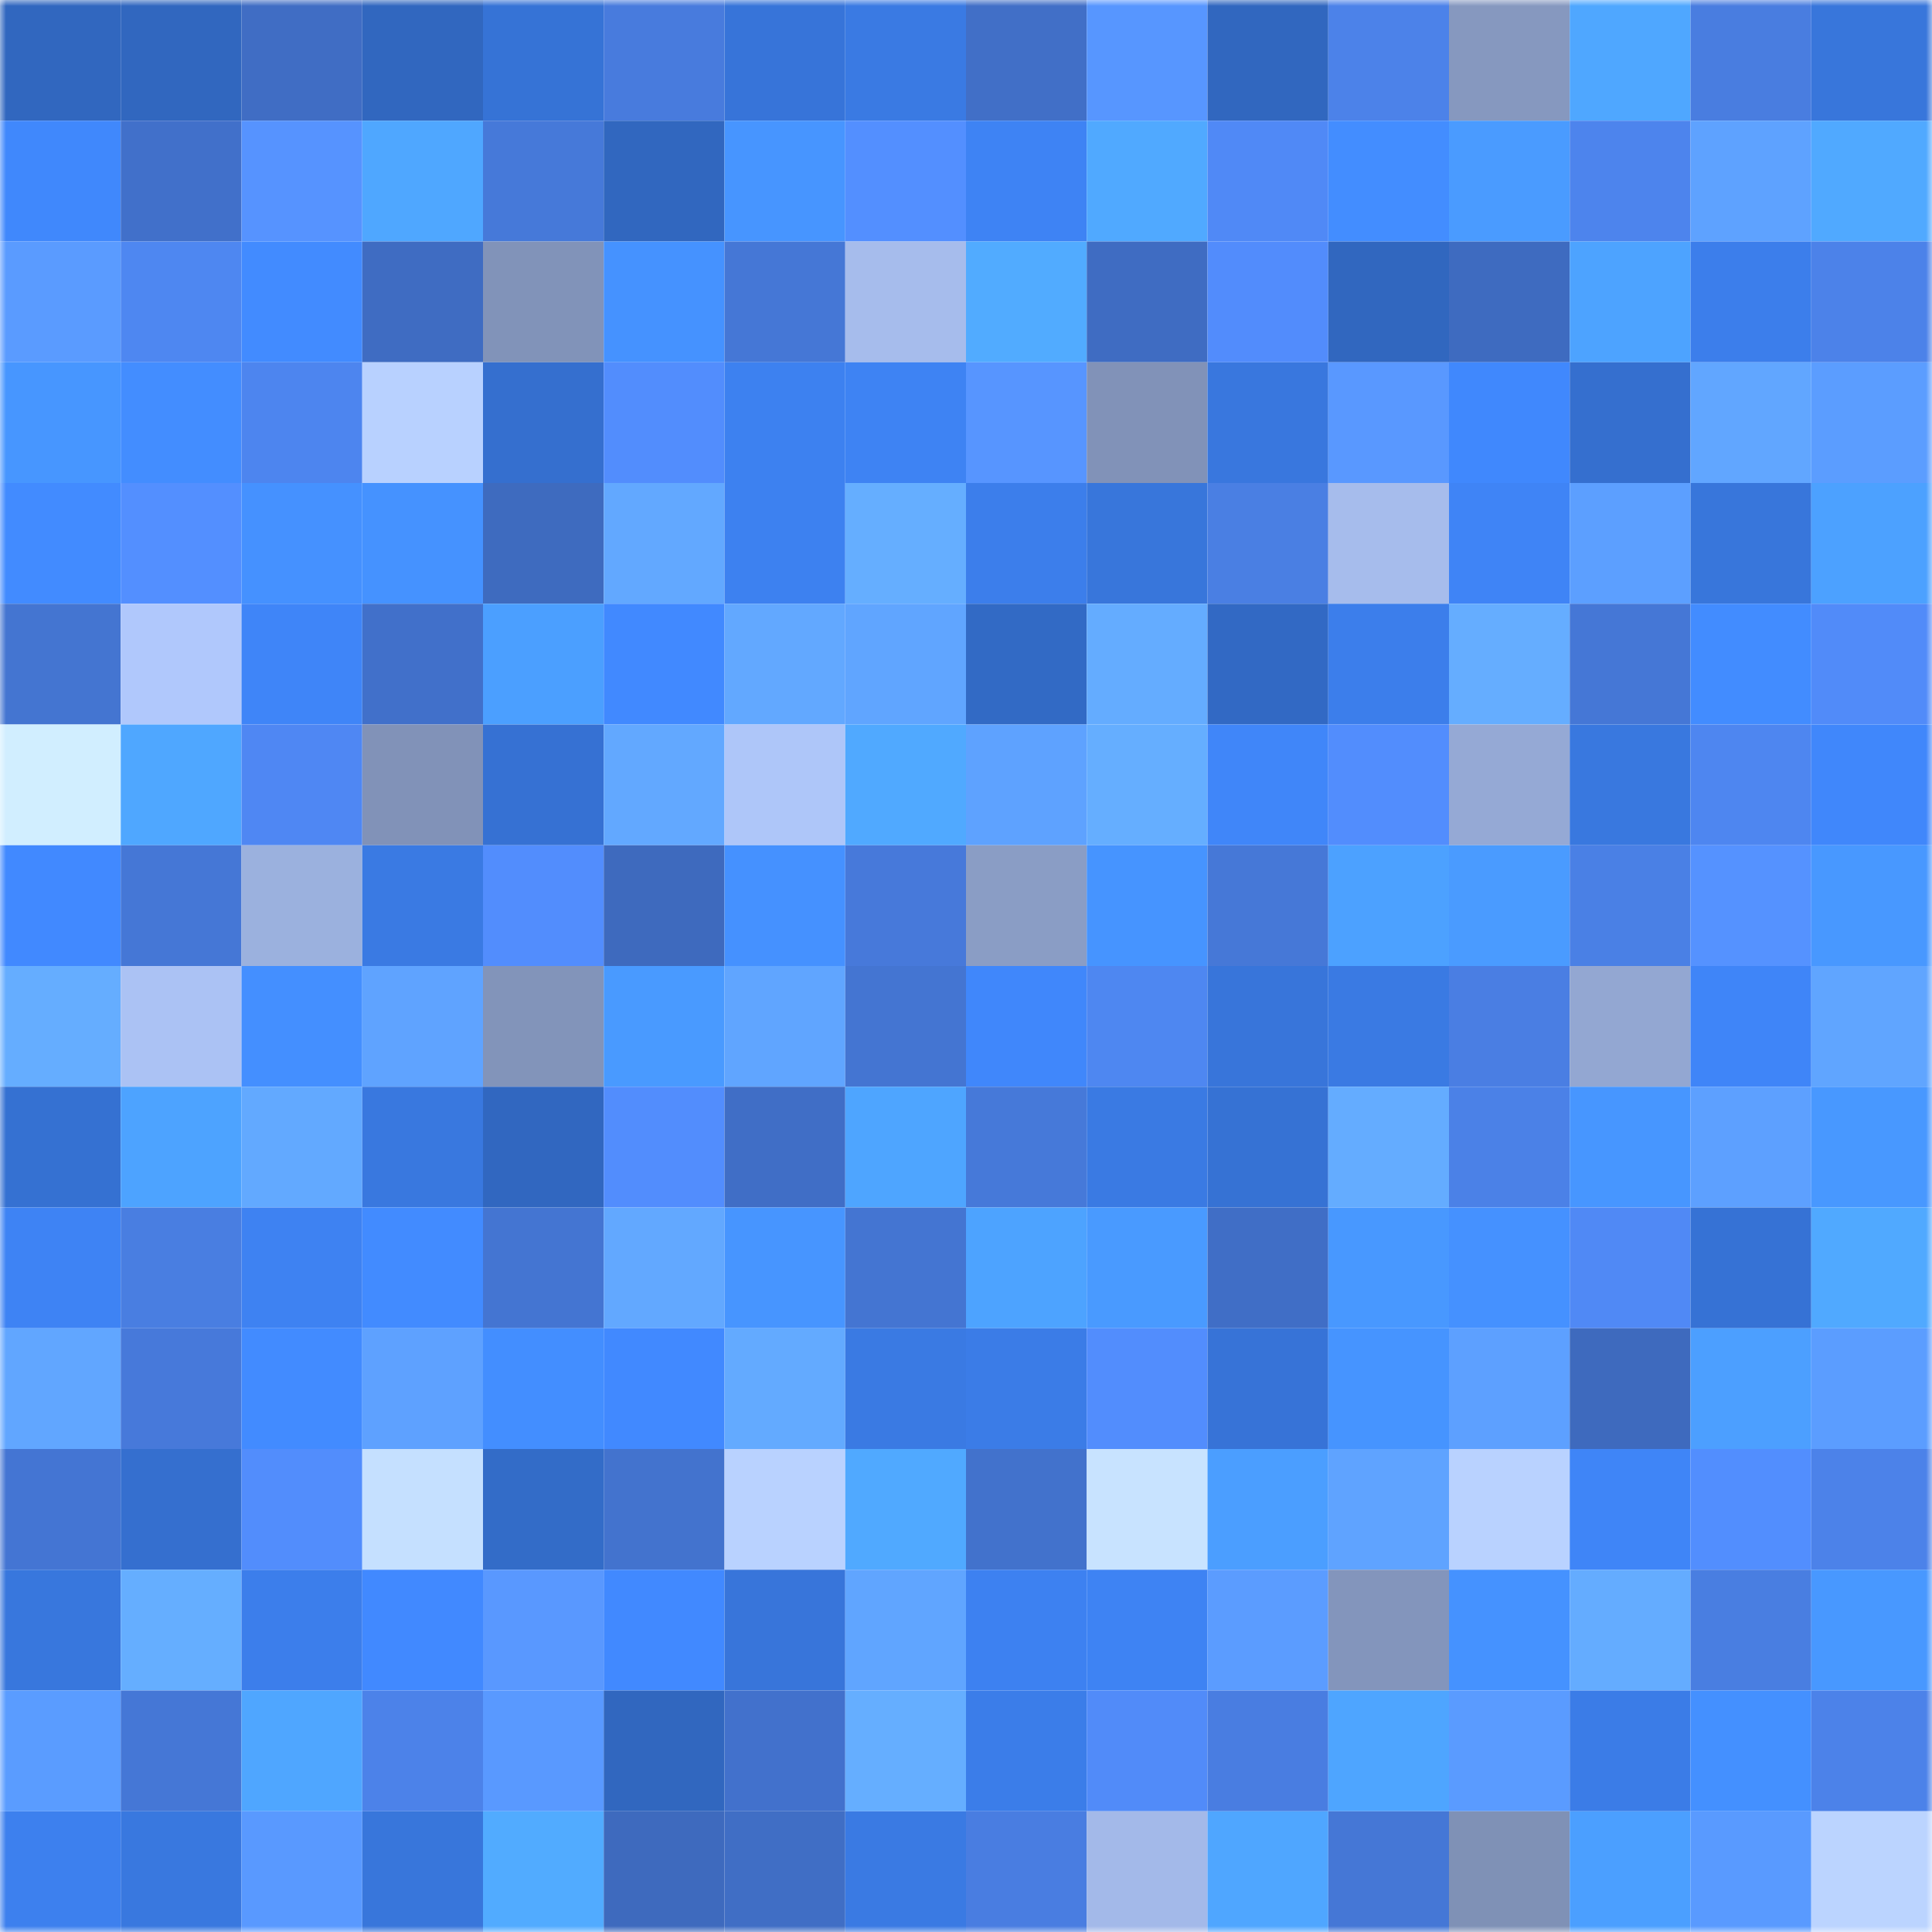 <svg viewBox="0 0 160 160" fill="none" role="img" xmlns="http://www.w3.org/2000/svg" width="240" height="240" name="basenames%2C66168.base.eth"><mask id="1793754028" mask-type="alpha" maskUnits="userSpaceOnUse" x="0" y="0" width="160" height="160"><rect width="160" height="160" fill="#FFFFFF"></rect></mask><g mask="url(#1793754028)"><rect x="0" y="0" width="10" height="10" fill="#3167bf"></rect><rect x="10" y="0" width="10" height="10" fill="#3167bf"></rect><rect x="20" y="0" width="10" height="10" fill="#406dc4"></rect><rect x="30" y="0" width="10" height="10" fill="#3167bf"></rect><rect x="40" y="0" width="10" height="10" fill="#3673d6"></rect><rect x="50" y="0" width="10" height="10" fill="#487bdd"></rect><rect x="60" y="0" width="10" height="10" fill="#3774d9"></rect><rect x="70" y="0" width="10" height="10" fill="#3a7ae3"></rect><rect x="80" y="0" width="10" height="10" fill="#416fc7"></rect><rect x="90" y="0" width="10" height="10" fill="#5796ff"></rect><rect x="100" y="0" width="10" height="10" fill="#3167bf"></rect><rect x="110" y="0" width="10" height="10" fill="#4c82e9"></rect><rect x="120" y="0" width="10" height="10" fill="#8698bf"></rect><rect x="130" y="0" width="10" height="10" fill="#4fa7ff"></rect><rect x="140" y="0" width="10" height="10" fill="#497de0"></rect><rect x="150" y="0" width="10" height="10" fill="#3876db"></rect><rect x="0" y="10" width="10" height="10" fill="#4088fc"></rect><rect x="10" y="10" width="10" height="10" fill="#4170ca"></rect><rect x="20" y="10" width="10" height="10" fill="#5693ff"></rect><rect x="30" y="10" width="10" height="10" fill="#4fa7ff"></rect><rect x="40" y="10" width="10" height="10" fill="#4679d9"></rect><rect x="50" y="10" width="10" height="10" fill="#3167bf"></rect><rect x="60" y="10" width="10" height="10" fill="#4795ff"></rect><rect x="70" y="10" width="10" height="10" fill="#538fff"></rect><rect x="80" y="10" width="10" height="10" fill="#3e83f4"></rect><rect x="90" y="10" width="10" height="10" fill="#50a9ff"></rect><rect x="100" y="10" width="10" height="10" fill="#5089f6"></rect><rect x="110" y="10" width="10" height="10" fill="#438dff"></rect><rect x="120" y="10" width="10" height="10" fill="#4a9bff"></rect><rect x="130" y="10" width="10" height="10" fill="#4d84ed"></rect><rect x="140" y="10" width="10" height="10" fill="#5ea2ff"></rect><rect x="150" y="10" width="10" height="10" fill="#50a9ff"></rect><rect x="0" y="20" width="10" height="10" fill="#5a9bff"></rect><rect x="10" y="20" width="10" height="10" fill="#4e87f1"></rect><rect x="20" y="20" width="10" height="10" fill="#428bff"></rect><rect x="30" y="20" width="10" height="10" fill="#3f6cc2"></rect><rect x="40" y="20" width="10" height="10" fill="#8193b9"></rect><rect x="50" y="20" width="10" height="10" fill="#4592ff"></rect><rect x="60" y="20" width="10" height="10" fill="#4577d6"></rect><rect x="70" y="20" width="10" height="10" fill="#a6bcec"></rect><rect x="80" y="20" width="10" height="10" fill="#51abff"></rect><rect x="90" y="20" width="10" height="10" fill="#3f6cc2"></rect><rect x="100" y="20" width="10" height="10" fill="#528cfc"></rect><rect x="110" y="20" width="10" height="10" fill="#3167bf"></rect><rect x="120" y="20" width="10" height="10" fill="#3e6bc0"></rect><rect x="130" y="20" width="10" height="10" fill="#4da3ff"></rect><rect x="140" y="20" width="10" height="10" fill="#3c7eeb"></rect><rect x="150" y="20" width="10" height="10" fill="#4c82e9"></rect><rect x="0" y="30" width="10" height="10" fill="#4796ff"></rect><rect x="10" y="30" width="10" height="10" fill="#438dff"></rect><rect x="20" y="30" width="10" height="10" fill="#4d85ef"></rect><rect x="30" y="30" width="10" height="10" fill="#b8d1ff"></rect><rect x="40" y="30" width="10" height="10" fill="#356fcf"></rect><rect x="50" y="30" width="10" height="10" fill="#528dfd"></rect><rect x="60" y="30" width="10" height="10" fill="#3d81f0"></rect><rect x="70" y="30" width="10" height="10" fill="#3e83f3"></rect><rect x="80" y="30" width="10" height="10" fill="#5795ff"></rect><rect x="90" y="30" width="10" height="10" fill="#8192b8"></rect><rect x="100" y="30" width="10" height="10" fill="#3977de"></rect><rect x="110" y="30" width="10" height="10" fill="#5998ff"></rect><rect x="120" y="30" width="10" height="10" fill="#4088fd"></rect><rect x="130" y="30" width="10" height="10" fill="#356fcf"></rect><rect x="140" y="30" width="10" height="10" fill="#61a6ff"></rect><rect x="150" y="30" width="10" height="10" fill="#5b9dff"></rect><rect x="0" y="40" width="10" height="10" fill="#428bff"></rect><rect x="10" y="40" width="10" height="10" fill="#538fff"></rect><rect x="20" y="40" width="10" height="10" fill="#4591ff"></rect><rect x="30" y="40" width="10" height="10" fill="#4592ff"></rect><rect x="40" y="40" width="10" height="10" fill="#3e6bbf"></rect><rect x="50" y="40" width="10" height="10" fill="#62a8ff"></rect><rect x="60" y="40" width="10" height="10" fill="#3d81f0"></rect><rect x="70" y="40" width="10" height="10" fill="#65aeff"></rect><rect x="80" y="40" width="10" height="10" fill="#3c7eeb"></rect><rect x="90" y="40" width="10" height="10" fill="#3876db"></rect><rect x="100" y="40" width="10" height="10" fill="#4a7fe3"></rect><rect x="110" y="40" width="10" height="10" fill="#a6bcec"></rect><rect x="120" y="40" width="10" height="10" fill="#3f84f6"></rect><rect x="130" y="40" width="10" height="10" fill="#5c9fff"></rect><rect x="140" y="40" width="10" height="10" fill="#3876db"></rect><rect x="150" y="40" width="10" height="10" fill="#4ca1ff"></rect><rect x="0" y="50" width="10" height="10" fill="#4475d1"></rect><rect x="10" y="50" width="10" height="10" fill="#b0c8fc"></rect><rect x="20" y="50" width="10" height="10" fill="#3f85f8"></rect><rect x="30" y="50" width="10" height="10" fill="#4170ca"></rect><rect x="40" y="50" width="10" height="10" fill="#4b9fff"></rect><rect x="50" y="50" width="10" height="10" fill="#4189ff"></rect><rect x="60" y="50" width="10" height="10" fill="#62a8ff"></rect><rect x="70" y="50" width="10" height="10" fill="#60a5ff"></rect><rect x="80" y="50" width="10" height="10" fill="#326ac5"></rect><rect x="90" y="50" width="10" height="10" fill="#64acff"></rect><rect x="100" y="50" width="10" height="10" fill="#3269c4"></rect><rect x="110" y="50" width="10" height="10" fill="#3c7eeb"></rect><rect x="120" y="50" width="10" height="10" fill="#65adff"></rect><rect x="130" y="50" width="10" height="10" fill="#4577d6"></rect><rect x="140" y="50" width="10" height="10" fill="#428cff"></rect><rect x="150" y="50" width="10" height="10" fill="#518bf9"></rect><rect x="0" y="60" width="10" height="10" fill="#d1eeff"></rect><rect x="10" y="60" width="10" height="10" fill="#4fa7ff"></rect><rect x="20" y="60" width="10" height="10" fill="#4f87f3"></rect><rect x="30" y="60" width="10" height="10" fill="#8192b8"></rect><rect x="40" y="60" width="10" height="10" fill="#3671d3"></rect><rect x="50" y="60" width="10" height="10" fill="#62a8ff"></rect><rect x="60" y="60" width="10" height="10" fill="#aec6f9"></rect><rect x="70" y="60" width="10" height="10" fill="#50a9ff"></rect><rect x="80" y="60" width="10" height="10" fill="#5ea2ff"></rect><rect x="90" y="60" width="10" height="10" fill="#65aeff"></rect><rect x="100" y="60" width="10" height="10" fill="#4086f9"></rect><rect x="110" y="60" width="10" height="10" fill="#528dfd"></rect><rect x="120" y="60" width="10" height="10" fill="#95a9d5"></rect><rect x="130" y="60" width="10" height="10" fill="#3978df"></rect><rect x="140" y="60" width="10" height="10" fill="#4e86f0"></rect><rect x="150" y="60" width="10" height="10" fill="#4087fb"></rect><rect x="0" y="70" width="10" height="10" fill="#4189ff"></rect><rect x="10" y="70" width="10" height="10" fill="#4577d6"></rect><rect x="20" y="70" width="10" height="10" fill="#9bb1de"></rect><rect x="30" y="70" width="10" height="10" fill="#3a7ae3"></rect><rect x="40" y="70" width="10" height="10" fill="#528dfd"></rect><rect x="50" y="70" width="10" height="10" fill="#3e6abe"></rect><rect x="60" y="70" width="10" height="10" fill="#4591ff"></rect><rect x="70" y="70" width="10" height="10" fill="#4779da"></rect><rect x="80" y="70" width="10" height="10" fill="#8a9dc5"></rect><rect x="90" y="70" width="10" height="10" fill="#4694ff"></rect><rect x="100" y="70" width="10" height="10" fill="#4678d7"></rect><rect x="110" y="70" width="10" height="10" fill="#4ca1ff"></rect><rect x="120" y="70" width="10" height="10" fill="#4a9bff"></rect><rect x="130" y="70" width="10" height="10" fill="#4a80e5"></rect><rect x="140" y="70" width="10" height="10" fill="#5592ff"></rect><rect x="150" y="70" width="10" height="10" fill="#4898ff"></rect><rect x="0" y="80" width="10" height="10" fill="#65adff"></rect><rect x="10" y="80" width="10" height="10" fill="#abc2f4"></rect><rect x="20" y="80" width="10" height="10" fill="#448fff"></rect><rect x="30" y="80" width="10" height="10" fill="#5fa3ff"></rect><rect x="40" y="80" width="10" height="10" fill="#8294ba"></rect><rect x="50" y="80" width="10" height="10" fill="#499aff"></rect><rect x="60" y="80" width="10" height="10" fill="#60a5ff"></rect><rect x="70" y="80" width="10" height="10" fill="#4475d2"></rect><rect x="80" y="80" width="10" height="10" fill="#4087fb"></rect><rect x="90" y="80" width="10" height="10" fill="#4e87f1"></rect><rect x="100" y="80" width="10" height="10" fill="#3875da"></rect><rect x="110" y="80" width="10" height="10" fill="#3a7ae3"></rect><rect x="120" y="80" width="10" height="10" fill="#4a7ee3"></rect><rect x="130" y="80" width="10" height="10" fill="#93a7d2"></rect><rect x="140" y="80" width="10" height="10" fill="#3f85f8"></rect><rect x="150" y="80" width="10" height="10" fill="#60a5ff"></rect><rect x="0" y="90" width="10" height="10" fill="#3571d2"></rect><rect x="10" y="90" width="10" height="10" fill="#4da3ff"></rect><rect x="20" y="90" width="10" height="10" fill="#62a9ff"></rect><rect x="30" y="90" width="10" height="10" fill="#3978df"></rect><rect x="40" y="90" width="10" height="10" fill="#3167c0"></rect><rect x="50" y="90" width="10" height="10" fill="#528dfd"></rect><rect x="60" y="90" width="10" height="10" fill="#406ec6"></rect><rect x="70" y="90" width="10" height="10" fill="#4ea5ff"></rect><rect x="80" y="90" width="10" height="10" fill="#4679d9"></rect><rect x="90" y="90" width="10" height="10" fill="#3a7ae3"></rect><rect x="100" y="90" width="10" height="10" fill="#3672d4"></rect><rect x="110" y="90" width="10" height="10" fill="#64acff"></rect><rect x="120" y="90" width="10" height="10" fill="#4b81e7"></rect><rect x="130" y="90" width="10" height="10" fill="#4796ff"></rect><rect x="140" y="90" width="10" height="10" fill="#5da0ff"></rect><rect x="150" y="90" width="10" height="10" fill="#4898ff"></rect><rect x="0" y="100" width="10" height="10" fill="#3e83f4"></rect><rect x="10" y="100" width="10" height="10" fill="#497ee1"></rect><rect x="20" y="100" width="10" height="10" fill="#3e82f2"></rect><rect x="30" y="100" width="10" height="10" fill="#428bff"></rect><rect x="40" y="100" width="10" height="10" fill="#4475d2"></rect><rect x="50" y="100" width="10" height="10" fill="#62a8ff"></rect><rect x="60" y="100" width="10" height="10" fill="#4795ff"></rect><rect x="70" y="100" width="10" height="10" fill="#4475d2"></rect><rect x="80" y="100" width="10" height="10" fill="#4da3ff"></rect><rect x="90" y="100" width="10" height="10" fill="#499aff"></rect><rect x="100" y="100" width="10" height="10" fill="#406ec6"></rect><rect x="110" y="100" width="10" height="10" fill="#4898ff"></rect><rect x="120" y="100" width="10" height="10" fill="#4591ff"></rect><rect x="130" y="100" width="10" height="10" fill="#5089f5"></rect><rect x="140" y="100" width="10" height="10" fill="#3672d5"></rect><rect x="150" y="100" width="10" height="10" fill="#50a9ff"></rect><rect x="0" y="110" width="10" height="10" fill="#61a6ff"></rect><rect x="10" y="110" width="10" height="10" fill="#4779da"></rect><rect x="20" y="110" width="10" height="10" fill="#428bff"></rect><rect x="30" y="110" width="10" height="10" fill="#5ea1ff"></rect><rect x="40" y="110" width="10" height="10" fill="#438eff"></rect><rect x="50" y="110" width="10" height="10" fill="#4189ff"></rect><rect x="60" y="110" width="10" height="10" fill="#63aaff"></rect><rect x="70" y="110" width="10" height="10" fill="#3a7ae3"></rect><rect x="80" y="110" width="10" height="10" fill="#3b7ce7"></rect><rect x="90" y="110" width="10" height="10" fill="#528dfd"></rect><rect x="100" y="110" width="10" height="10" fill="#3773d7"></rect><rect x="110" y="110" width="10" height="10" fill="#4694ff"></rect><rect x="120" y="110" width="10" height="10" fill="#5da0ff"></rect><rect x="130" y="110" width="10" height="10" fill="#3e6abe"></rect><rect x="140" y="110" width="10" height="10" fill="#4c9fff"></rect><rect x="150" y="110" width="10" height="10" fill="#5b9dff"></rect><rect x="0" y="120" width="10" height="10" fill="#4475d3"></rect><rect x="10" y="120" width="10" height="10" fill="#356fcf"></rect><rect x="20" y="120" width="10" height="10" fill="#528dfc"></rect><rect x="30" y="120" width="10" height="10" fill="#c5e0ff"></rect><rect x="40" y="120" width="10" height="10" fill="#336cc8"></rect><rect x="50" y="120" width="10" height="10" fill="#4373ce"></rect><rect x="60" y="120" width="10" height="10" fill="#b9d2ff"></rect><rect x="70" y="120" width="10" height="10" fill="#50a9ff"></rect><rect x="80" y="120" width="10" height="10" fill="#4272cc"></rect><rect x="90" y="120" width="10" height="10" fill="#c8e3ff"></rect><rect x="100" y="120" width="10" height="10" fill="#4b9eff"></rect><rect x="110" y="120" width="10" height="10" fill="#5fa3ff"></rect><rect x="120" y="120" width="10" height="10" fill="#b9d2ff"></rect><rect x="130" y="120" width="10" height="10" fill="#3f85f7"></rect><rect x="140" y="120" width="10" height="10" fill="#528efe"></rect><rect x="150" y="120" width="10" height="10" fill="#4c82e9"></rect><rect x="0" y="130" width="10" height="10" fill="#3877dd"></rect><rect x="10" y="130" width="10" height="10" fill="#65aeff"></rect><rect x="20" y="130" width="10" height="10" fill="#3c7eeb"></rect><rect x="30" y="130" width="10" height="10" fill="#4189ff"></rect><rect x="40" y="130" width="10" height="10" fill="#5998ff"></rect><rect x="50" y="130" width="10" height="10" fill="#4189ff"></rect><rect x="60" y="130" width="10" height="10" fill="#3875da"></rect><rect x="70" y="130" width="10" height="10" fill="#60a5ff"></rect><rect x="80" y="130" width="10" height="10" fill="#3d81f1"></rect><rect x="90" y="130" width="10" height="10" fill="#3e83f3"></rect><rect x="100" y="130" width="10" height="10" fill="#5b9cff"></rect><rect x="110" y="130" width="10" height="10" fill="#8395bc"></rect><rect x="120" y="130" width="10" height="10" fill="#4592ff"></rect><rect x="130" y="130" width="10" height="10" fill="#64acff"></rect><rect x="140" y="130" width="10" height="10" fill="#497ee1"></rect><rect x="150" y="130" width="10" height="10" fill="#4898ff"></rect><rect x="0" y="140" width="10" height="10" fill="#5a9cff"></rect><rect x="10" y="140" width="10" height="10" fill="#4577d6"></rect><rect x="20" y="140" width="10" height="10" fill="#4fa6ff"></rect><rect x="30" y="140" width="10" height="10" fill="#4c82e9"></rect><rect x="40" y="140" width="10" height="10" fill="#5999ff"></rect><rect x="50" y="140" width="10" height="10" fill="#3167bf"></rect><rect x="60" y="140" width="10" height="10" fill="#4271cc"></rect><rect x="70" y="140" width="10" height="10" fill="#65aeff"></rect><rect x="80" y="140" width="10" height="10" fill="#3b7de9"></rect><rect x="90" y="140" width="10" height="10" fill="#518bf9"></rect><rect x="100" y="140" width="10" height="10" fill="#497de1"></rect><rect x="110" y="140" width="10" height="10" fill="#4ea5ff"></rect><rect x="120" y="140" width="10" height="10" fill="#5a9bff"></rect><rect x="130" y="140" width="10" height="10" fill="#3b7ce7"></rect><rect x="140" y="140" width="10" height="10" fill="#4490ff"></rect><rect x="150" y="140" width="10" height="10" fill="#4c82e9"></rect><rect x="0" y="150" width="10" height="10" fill="#3d80ee"></rect><rect x="10" y="150" width="10" height="10" fill="#3978df"></rect><rect x="20" y="150" width="10" height="10" fill="#5999ff"></rect><rect x="30" y="150" width="10" height="10" fill="#3876db"></rect><rect x="40" y="150" width="10" height="10" fill="#51abff"></rect><rect x="50" y="150" width="10" height="10" fill="#3e6abe"></rect><rect x="60" y="150" width="10" height="10" fill="#406ec5"></rect><rect x="70" y="150" width="10" height="10" fill="#3a7ae3"></rect><rect x="80" y="150" width="10" height="10" fill="#497de1"></rect><rect x="90" y="150" width="10" height="10" fill="#a3b9e9"></rect><rect x="100" y="150" width="10" height="10" fill="#4fa6ff"></rect><rect x="110" y="150" width="10" height="10" fill="#4577d6"></rect><rect x="120" y="150" width="10" height="10" fill="#7f91b6"></rect><rect x="130" y="150" width="10" height="10" fill="#4b9fff"></rect><rect x="140" y="150" width="10" height="10" fill="#599aff"></rect><rect x="150" y="150" width="10" height="10" fill="#bbd4ff"></rect></g></svg>